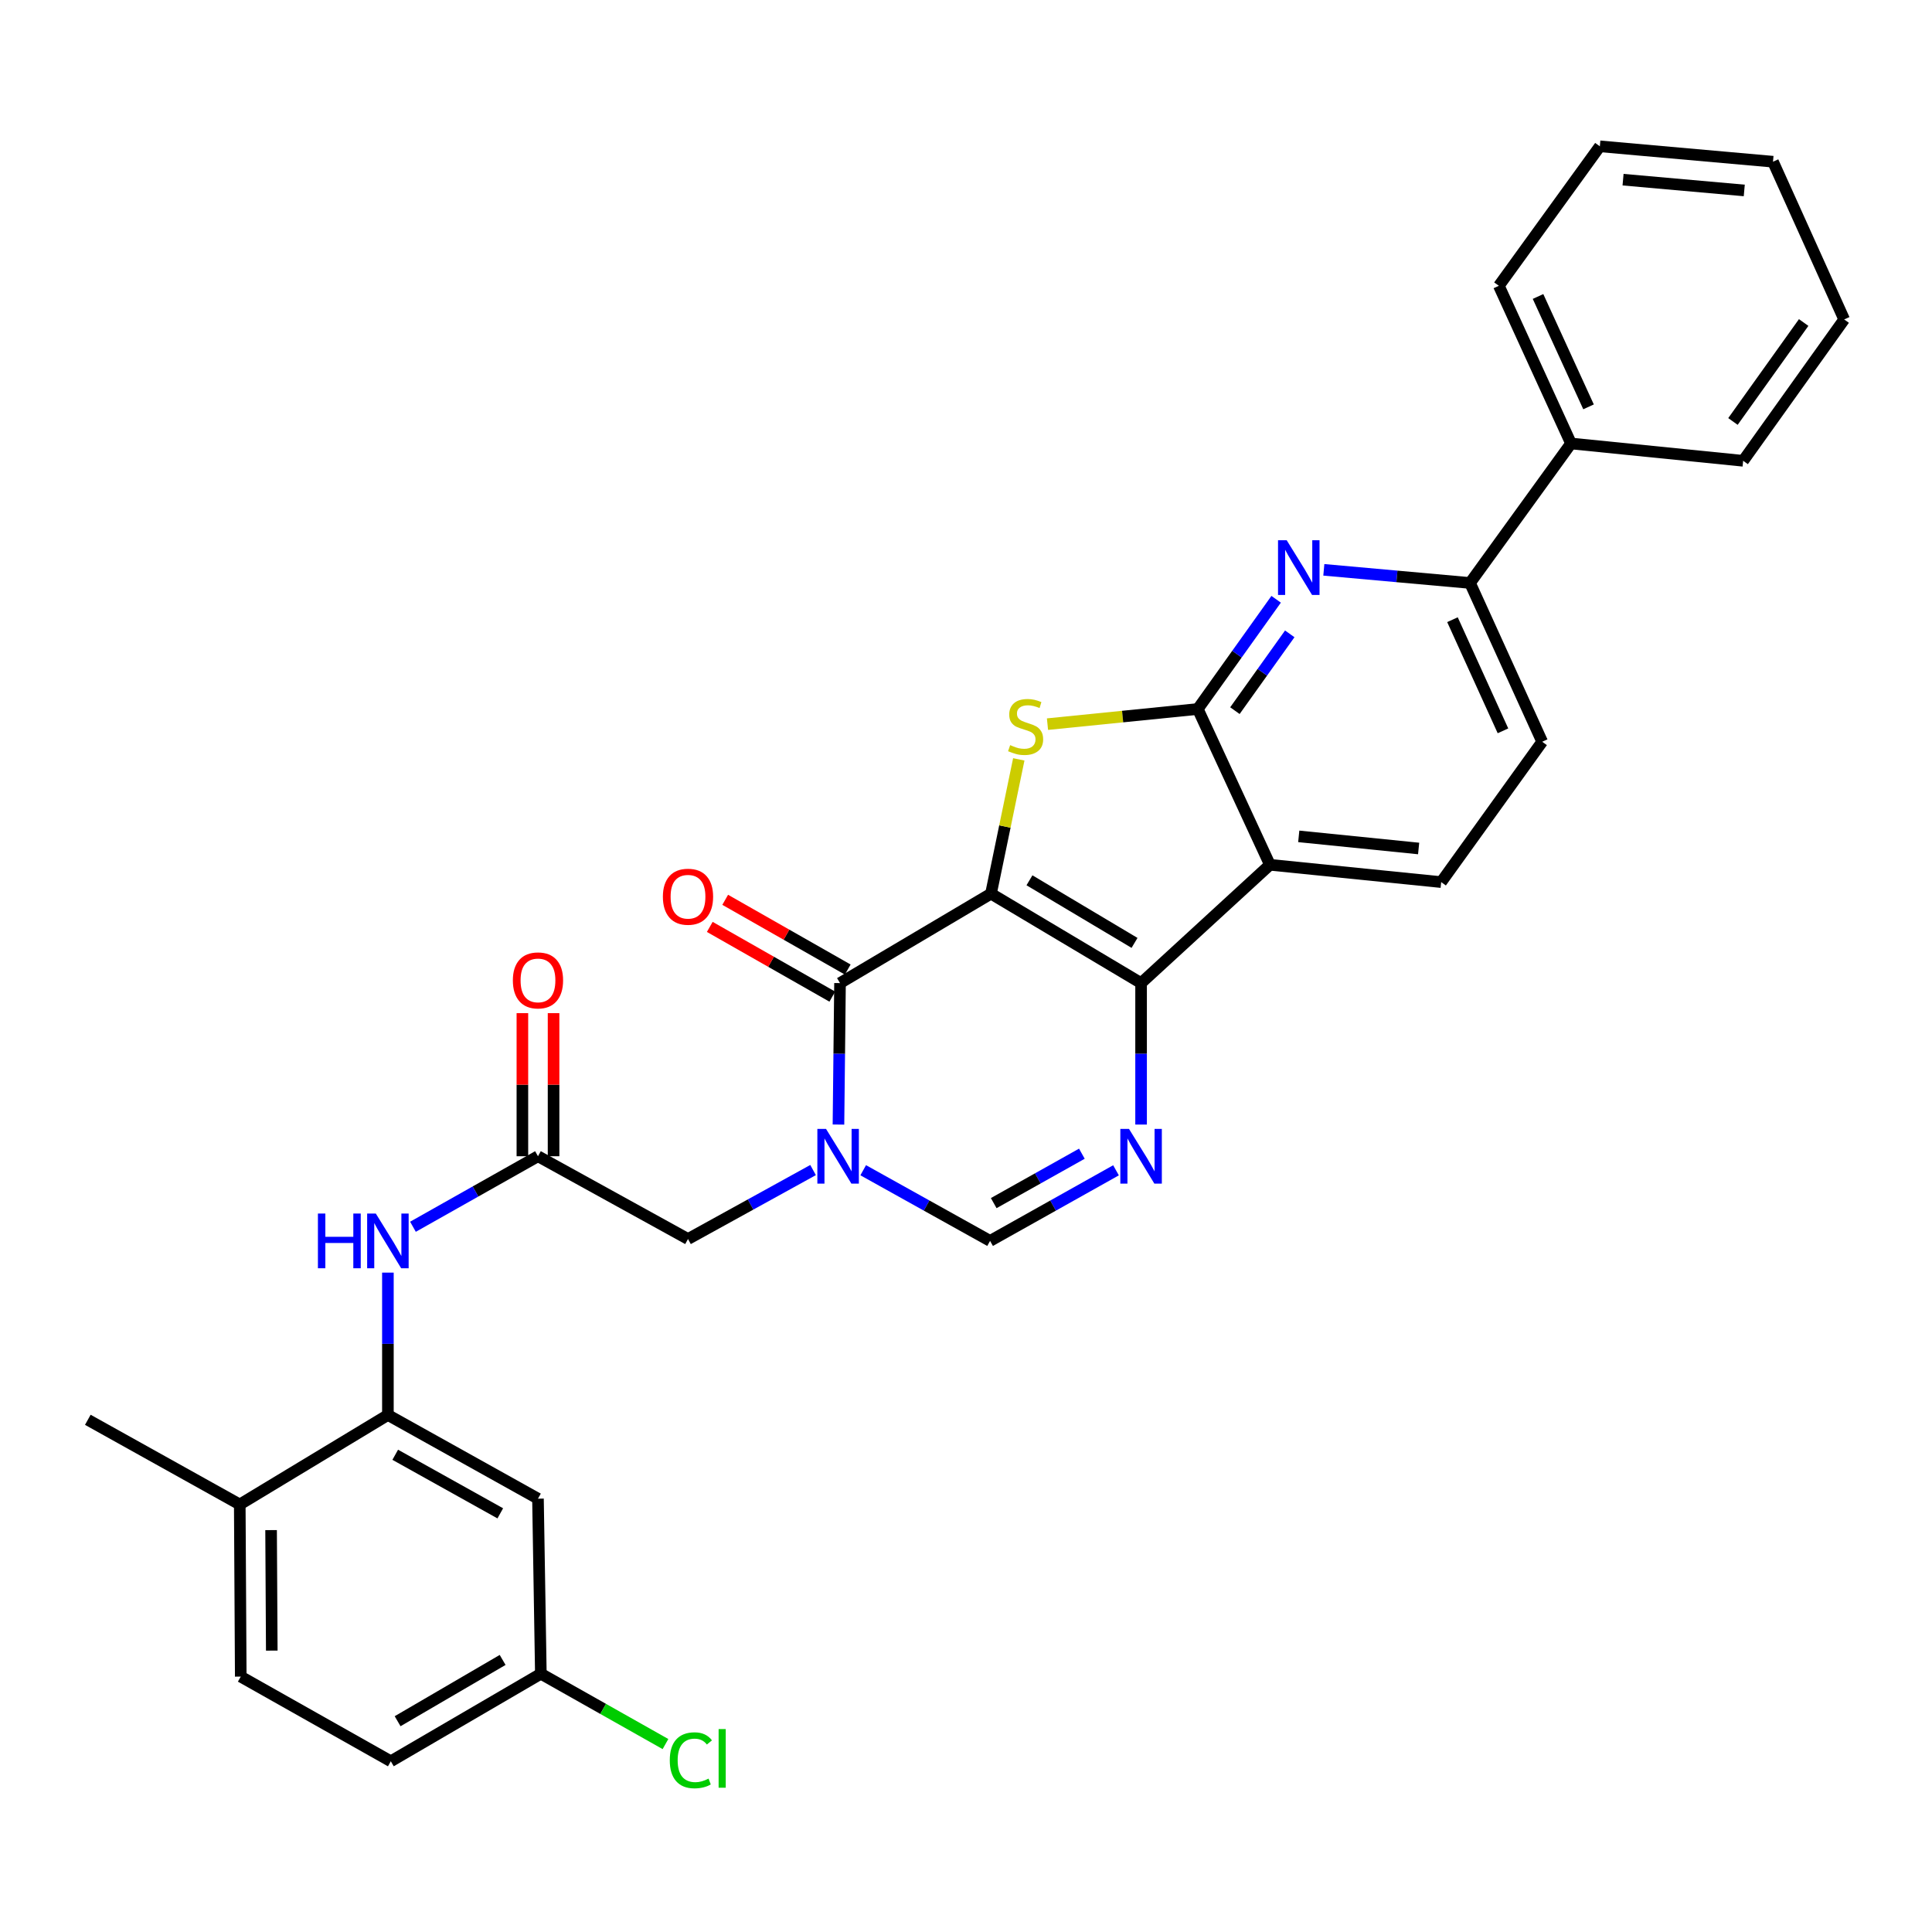 <?xml version='1.0' encoding='iso-8859-1'?>
<svg version='1.1' baseProfile='full'
              xmlns='http://www.w3.org/2000/svg'
                      xmlns:rdkit='http://www.rdkit.org/xml'
                      xmlns:xlink='http://www.w3.org/1999/xlink'
                  xml:space='preserve'
width='1000px' height='1000px' viewBox='0 0 1000 1000'>
<!-- END OF HEADER -->
<rect style='opacity:1.0;fill:#FFFFFF;stroke:none' width='1000' height='1000' x='0' y='0'> </rect>
<path class='bond-0' d='M 512.936,462.555 L 590.624,508.849' style='fill:none;fill-rule:evenodd;stroke:#000000;stroke-width:6px;stroke-linecap:butt;stroke-linejoin:miter;stroke-opacity:1' />
<path class='bond-0' d='M 532.849,455.637 L 587.231,488.043' style='fill:none;fill-rule:evenodd;stroke:#000000;stroke-width:6px;stroke-linecap:butt;stroke-linejoin:miter;stroke-opacity:1' />
<path class='bond-1' d='M 512.936,462.555 L 520.128,427.801' style='fill:none;fill-rule:evenodd;stroke:#000000;stroke-width:6px;stroke-linecap:butt;stroke-linejoin:miter;stroke-opacity:1' />
<path class='bond-1' d='M 520.128,427.801 L 527.32,393.047' style='fill:none;fill-rule:evenodd;stroke:#CCCC00;stroke-width:6px;stroke-linecap:butt;stroke-linejoin:miter;stroke-opacity:1' />
<path class='bond-2' d='M 512.936,462.555 L 434.791,508.849' style='fill:none;fill-rule:evenodd;stroke:#000000;stroke-width:6px;stroke-linecap:butt;stroke-linejoin:miter;stroke-opacity:1' />
<path class='bond-5' d='M 590.624,508.849 L 657.312,447.611' style='fill:none;fill-rule:evenodd;stroke:#000000;stroke-width:6px;stroke-linecap:butt;stroke-linejoin:miter;stroke-opacity:1' />
<path class='bond-6' d='M 590.624,508.849 L 590.624,545.458' style='fill:none;fill-rule:evenodd;stroke:#000000;stroke-width:6px;stroke-linecap:butt;stroke-linejoin:miter;stroke-opacity:1' />
<path class='bond-6' d='M 590.624,545.458 L 590.624,582.068' style='fill:none;fill-rule:evenodd;stroke:#0000FF;stroke-width:6px;stroke-linecap:butt;stroke-linejoin:miter;stroke-opacity:1' />
<path class='bond-3' d='M 542.176,374.815 L 581.075,370.894' style='fill:none;fill-rule:evenodd;stroke:#CCCC00;stroke-width:6px;stroke-linecap:butt;stroke-linejoin:miter;stroke-opacity:1' />
<path class='bond-3' d='M 581.075,370.894 L 619.974,366.974' style='fill:none;fill-rule:evenodd;stroke:#000000;stroke-width:6px;stroke-linecap:butt;stroke-linejoin:miter;stroke-opacity:1' />
<path class='bond-4' d='M 434.791,508.849 L 434.388,545.458' style='fill:none;fill-rule:evenodd;stroke:#000000;stroke-width:6px;stroke-linecap:butt;stroke-linejoin:miter;stroke-opacity:1' />
<path class='bond-4' d='M 434.388,545.458 L 433.985,582.068' style='fill:none;fill-rule:evenodd;stroke:#0000FF;stroke-width:6px;stroke-linecap:butt;stroke-linejoin:miter;stroke-opacity:1' />
<path class='bond-16' d='M 438.782,501.837 L 407.072,483.787' style='fill:none;fill-rule:evenodd;stroke:#000000;stroke-width:6px;stroke-linecap:butt;stroke-linejoin:miter;stroke-opacity:1' />
<path class='bond-16' d='M 407.072,483.787 L 375.362,465.737' style='fill:none;fill-rule:evenodd;stroke:#FF0000;stroke-width:6px;stroke-linecap:butt;stroke-linejoin:miter;stroke-opacity:1' />
<path class='bond-16' d='M 430.8,515.861 L 399.09,497.811' style='fill:none;fill-rule:evenodd;stroke:#000000;stroke-width:6px;stroke-linecap:butt;stroke-linejoin:miter;stroke-opacity:1' />
<path class='bond-16' d='M 399.09,497.811 L 367.38,479.761' style='fill:none;fill-rule:evenodd;stroke:#FF0000;stroke-width:6px;stroke-linecap:butt;stroke-linejoin:miter;stroke-opacity:1' />
<path class='bond-7' d='M 619.974,366.974 L 640.252,338.58' style='fill:none;fill-rule:evenodd;stroke:#000000;stroke-width:6px;stroke-linecap:butt;stroke-linejoin:miter;stroke-opacity:1' />
<path class='bond-7' d='M 640.252,338.58 L 660.529,310.186' style='fill:none;fill-rule:evenodd;stroke:#0000FF;stroke-width:6px;stroke-linecap:butt;stroke-linejoin:miter;stroke-opacity:1' />
<path class='bond-7' d='M 639.189,367.833 L 653.383,347.957' style='fill:none;fill-rule:evenodd;stroke:#000000;stroke-width:6px;stroke-linecap:butt;stroke-linejoin:miter;stroke-opacity:1' />
<path class='bond-7' d='M 653.383,347.957 L 667.578,328.082' style='fill:none;fill-rule:evenodd;stroke:#0000FF;stroke-width:6px;stroke-linecap:butt;stroke-linejoin:miter;stroke-opacity:1' />
<path class='bond-31' d='M 619.974,366.974 L 657.312,447.611' style='fill:none;fill-rule:evenodd;stroke:#000000;stroke-width:6px;stroke-linecap:butt;stroke-linejoin:miter;stroke-opacity:1' />
<path class='bond-8' d='M 446.796,605.706 L 479.628,623.997' style='fill:none;fill-rule:evenodd;stroke:#0000FF;stroke-width:6px;stroke-linecap:butt;stroke-linejoin:miter;stroke-opacity:1' />
<path class='bond-8' d='M 479.628,623.997 L 512.461,642.288' style='fill:none;fill-rule:evenodd;stroke:#000000;stroke-width:6px;stroke-linecap:butt;stroke-linejoin:miter;stroke-opacity:1' />
<path class='bond-13' d='M 420.847,605.614 L 388.477,623.462' style='fill:none;fill-rule:evenodd;stroke:#0000FF;stroke-width:6px;stroke-linecap:butt;stroke-linejoin:miter;stroke-opacity:1' />
<path class='bond-13' d='M 388.477,623.462 L 356.108,641.311' style='fill:none;fill-rule:evenodd;stroke:#000000;stroke-width:6px;stroke-linecap:butt;stroke-linejoin:miter;stroke-opacity:1' />
<path class='bond-14' d='M 657.312,447.611 L 745.955,456.576' style='fill:none;fill-rule:evenodd;stroke:#000000;stroke-width:6px;stroke-linecap:butt;stroke-linejoin:miter;stroke-opacity:1' />
<path class='bond-14' d='M 672.232,432.901 L 734.282,439.176' style='fill:none;fill-rule:evenodd;stroke:#000000;stroke-width:6px;stroke-linecap:butt;stroke-linejoin:miter;stroke-opacity:1' />
<path class='bond-32' d='M 577.644,605.746 L 545.052,624.017' style='fill:none;fill-rule:evenodd;stroke:#0000FF;stroke-width:6px;stroke-linecap:butt;stroke-linejoin:miter;stroke-opacity:1' />
<path class='bond-32' d='M 545.052,624.017 L 512.461,642.288' style='fill:none;fill-rule:evenodd;stroke:#000000;stroke-width:6px;stroke-linecap:butt;stroke-linejoin:miter;stroke-opacity:1' />
<path class='bond-32' d='M 559.975,597.151 L 537.161,609.941' style='fill:none;fill-rule:evenodd;stroke:#0000FF;stroke-width:6px;stroke-linecap:butt;stroke-linejoin:miter;stroke-opacity:1' />
<path class='bond-32' d='M 537.161,609.941 L 514.347,622.731' style='fill:none;fill-rule:evenodd;stroke:#000000;stroke-width:6px;stroke-linecap:butt;stroke-linejoin:miter;stroke-opacity:1' />
<path class='bond-12' d='M 685.212,294.943 L 723.047,298.345' style='fill:none;fill-rule:evenodd;stroke:#0000FF;stroke-width:6px;stroke-linecap:butt;stroke-linejoin:miter;stroke-opacity:1' />
<path class='bond-12' d='M 723.047,298.345 L 760.881,301.746' style='fill:none;fill-rule:evenodd;stroke:#000000;stroke-width:6px;stroke-linecap:butt;stroke-linejoin:miter;stroke-opacity:1' />
<path class='bond-9' d='M 200.777,732.392 L 200.777,695.546' style='fill:none;fill-rule:evenodd;stroke:#000000;stroke-width:6px;stroke-linecap:butt;stroke-linejoin:miter;stroke-opacity:1' />
<path class='bond-9' d='M 200.777,695.546 L 200.777,658.701' style='fill:none;fill-rule:evenodd;stroke:#0000FF;stroke-width:6px;stroke-linecap:butt;stroke-linejoin:miter;stroke-opacity:1' />
<path class='bond-15' d='M 200.777,732.392 L 278.456,775.709' style='fill:none;fill-rule:evenodd;stroke:#000000;stroke-width:6px;stroke-linecap:butt;stroke-linejoin:miter;stroke-opacity:1' />
<path class='bond-15' d='M 204.57,752.983 L 258.945,783.305' style='fill:none;fill-rule:evenodd;stroke:#000000;stroke-width:6px;stroke-linecap:butt;stroke-linejoin:miter;stroke-opacity:1' />
<path class='bond-17' d='M 200.777,732.392 L 124.102,778.713' style='fill:none;fill-rule:evenodd;stroke:#000000;stroke-width:6px;stroke-linecap:butt;stroke-linejoin:miter;stroke-opacity:1' />
<path class='bond-10' d='M 278.456,598.469 L 356.108,641.311' style='fill:none;fill-rule:evenodd;stroke:#000000;stroke-width:6px;stroke-linecap:butt;stroke-linejoin:miter;stroke-opacity:1' />
<path class='bond-11' d='M 278.456,598.469 L 246.101,616.72' style='fill:none;fill-rule:evenodd;stroke:#000000;stroke-width:6px;stroke-linecap:butt;stroke-linejoin:miter;stroke-opacity:1' />
<path class='bond-11' d='M 246.101,616.72 L 213.746,634.972' style='fill:none;fill-rule:evenodd;stroke:#0000FF;stroke-width:6px;stroke-linecap:butt;stroke-linejoin:miter;stroke-opacity:1' />
<path class='bond-19' d='M 286.524,598.469 L 286.524,561.438' style='fill:none;fill-rule:evenodd;stroke:#000000;stroke-width:6px;stroke-linecap:butt;stroke-linejoin:miter;stroke-opacity:1' />
<path class='bond-19' d='M 286.524,561.438 L 286.524,524.407' style='fill:none;fill-rule:evenodd;stroke:#FF0000;stroke-width:6px;stroke-linecap:butt;stroke-linejoin:miter;stroke-opacity:1' />
<path class='bond-19' d='M 270.387,598.469 L 270.387,561.438' style='fill:none;fill-rule:evenodd;stroke:#000000;stroke-width:6px;stroke-linecap:butt;stroke-linejoin:miter;stroke-opacity:1' />
<path class='bond-19' d='M 270.387,561.438 L 270.387,524.407' style='fill:none;fill-rule:evenodd;stroke:#FF0000;stroke-width:6px;stroke-linecap:butt;stroke-linejoin:miter;stroke-opacity:1' />
<path class='bond-20' d='M 760.881,301.746 L 813.154,229.545' style='fill:none;fill-rule:evenodd;stroke:#000000;stroke-width:6px;stroke-linecap:butt;stroke-linejoin:miter;stroke-opacity:1' />
<path class='bond-33' d='M 760.881,301.746 L 798.228,383.926' style='fill:none;fill-rule:evenodd;stroke:#000000;stroke-width:6px;stroke-linecap:butt;stroke-linejoin:miter;stroke-opacity:1' />
<path class='bond-33' d='M 751.793,320.75 L 777.936,378.275' style='fill:none;fill-rule:evenodd;stroke:#000000;stroke-width:6px;stroke-linecap:butt;stroke-linejoin:miter;stroke-opacity:1' />
<path class='bond-18' d='M 745.955,456.576 L 798.228,383.926' style='fill:none;fill-rule:evenodd;stroke:#000000;stroke-width:6px;stroke-linecap:butt;stroke-linejoin:miter;stroke-opacity:1' />
<path class='bond-22' d='M 278.456,775.709 L 279.944,866.325' style='fill:none;fill-rule:evenodd;stroke:#000000;stroke-width:6px;stroke-linecap:butt;stroke-linejoin:miter;stroke-opacity:1' />
<path class='bond-21' d='M 124.102,778.713 L 124.613,867.813' style='fill:none;fill-rule:evenodd;stroke:#000000;stroke-width:6px;stroke-linecap:butt;stroke-linejoin:miter;stroke-opacity:1' />
<path class='bond-21' d='M 140.315,791.985 L 140.672,854.355' style='fill:none;fill-rule:evenodd;stroke:#000000;stroke-width:6px;stroke-linecap:butt;stroke-linejoin:miter;stroke-opacity:1' />
<path class='bond-25' d='M 124.102,778.713 L 45.455,734.884' style='fill:none;fill-rule:evenodd;stroke:#000000;stroke-width:6px;stroke-linecap:butt;stroke-linejoin:miter;stroke-opacity:1' />
<path class='bond-26' d='M 813.154,229.545 L 775.808,147.93' style='fill:none;fill-rule:evenodd;stroke:#000000;stroke-width:6px;stroke-linecap:butt;stroke-linejoin:miter;stroke-opacity:1' />
<path class='bond-26' d='M 822.226,210.588 L 796.083,153.458' style='fill:none;fill-rule:evenodd;stroke:#000000;stroke-width:6px;stroke-linecap:butt;stroke-linejoin:miter;stroke-opacity:1' />
<path class='bond-27' d='M 813.154,229.545 L 902.254,238.51' style='fill:none;fill-rule:evenodd;stroke:#000000;stroke-width:6px;stroke-linecap:butt;stroke-linejoin:miter;stroke-opacity:1' />
<path class='bond-23' d='M 124.613,867.813 L 202.283,911.632' style='fill:none;fill-rule:evenodd;stroke:#000000;stroke-width:6px;stroke-linecap:butt;stroke-linejoin:miter;stroke-opacity:1' />
<path class='bond-24' d='M 279.944,866.325 L 312.195,884.524' style='fill:none;fill-rule:evenodd;stroke:#000000;stroke-width:6px;stroke-linecap:butt;stroke-linejoin:miter;stroke-opacity:1' />
<path class='bond-24' d='M 312.195,884.524 L 344.447,902.724' style='fill:none;fill-rule:evenodd;stroke:#00CC00;stroke-width:6px;stroke-linecap:butt;stroke-linejoin:miter;stroke-opacity:1' />
<path class='bond-35' d='M 279.944,866.325 L 202.283,911.632' style='fill:none;fill-rule:evenodd;stroke:#000000;stroke-width:6px;stroke-linecap:butt;stroke-linejoin:miter;stroke-opacity:1' />
<path class='bond-35' d='M 260.163,859.183 L 205.801,890.898' style='fill:none;fill-rule:evenodd;stroke:#000000;stroke-width:6px;stroke-linecap:butt;stroke-linejoin:miter;stroke-opacity:1' />
<path class='bond-29' d='M 775.808,147.93 L 828.081,75.729' style='fill:none;fill-rule:evenodd;stroke:#000000;stroke-width:6px;stroke-linecap:butt;stroke-linejoin:miter;stroke-opacity:1' />
<path class='bond-28' d='M 902.254,238.51 L 954.545,165.34' style='fill:none;fill-rule:evenodd;stroke:#000000;stroke-width:6px;stroke-linecap:butt;stroke-linejoin:miter;stroke-opacity:1' />
<path class='bond-28' d='M 896.97,218.152 L 933.573,166.933' style='fill:none;fill-rule:evenodd;stroke:#000000;stroke-width:6px;stroke-linecap:butt;stroke-linejoin:miter;stroke-opacity:1' />
<path class='bond-30' d='M 954.545,165.34 L 917.701,83.698' style='fill:none;fill-rule:evenodd;stroke:#000000;stroke-width:6px;stroke-linecap:butt;stroke-linejoin:miter;stroke-opacity:1' />
<path class='bond-34' d='M 828.081,75.729 L 917.701,83.698' style='fill:none;fill-rule:evenodd;stroke:#000000;stroke-width:6px;stroke-linecap:butt;stroke-linejoin:miter;stroke-opacity:1' />
<path class='bond-34' d='M 840.094,92.997 L 902.828,98.576' style='fill:none;fill-rule:evenodd;stroke:#000000;stroke-width:6px;stroke-linecap:butt;stroke-linejoin:miter;stroke-opacity:1' />
<path  class='atom-2' d='M 522.856 385.676
Q 523.176 385.796, 524.496 386.356
Q 525.816 386.916, 527.256 387.276
Q 528.736 387.596, 530.176 387.596
Q 532.856 387.596, 534.416 386.316
Q 535.976 384.996, 535.976 382.716
Q 535.976 381.156, 535.176 380.196
Q 534.416 379.236, 533.216 378.716
Q 532.016 378.196, 530.016 377.596
Q 527.496 376.836, 525.976 376.116
Q 524.496 375.396, 523.416 373.876
Q 522.376 372.356, 522.376 369.796
Q 522.376 366.236, 524.776 364.036
Q 527.216 361.836, 532.016 361.836
Q 535.296 361.836, 539.016 363.396
L 538.096 366.476
Q 534.696 365.076, 532.136 365.076
Q 529.376 365.076, 527.856 366.236
Q 526.336 367.356, 526.376 369.316
Q 526.376 370.836, 527.136 371.756
Q 527.936 372.676, 529.056 373.196
Q 530.216 373.716, 532.136 374.316
Q 534.696 375.116, 536.216 375.916
Q 537.736 376.716, 538.816 378.356
Q 539.936 379.956, 539.936 382.716
Q 539.936 386.636, 537.296 388.756
Q 534.696 390.836, 530.336 390.836
Q 527.816 390.836, 525.896 390.276
Q 524.016 389.756, 521.776 388.836
L 522.856 385.676
' fill='#CCCC00'/>
<path  class='atom-5' d='M 427.545 584.309
L 436.825 599.309
Q 437.745 600.789, 439.225 603.469
Q 440.705 606.149, 440.785 606.309
L 440.785 584.309
L 444.545 584.309
L 444.545 612.629
L 440.665 612.629
L 430.705 596.229
Q 429.545 594.309, 428.305 592.109
Q 427.105 589.909, 426.745 589.229
L 426.745 612.629
L 423.065 612.629
L 423.065 584.309
L 427.545 584.309
' fill='#0000FF'/>
<path  class='atom-7' d='M 584.364 584.309
L 593.644 599.309
Q 594.564 600.789, 596.044 603.469
Q 597.524 606.149, 597.604 606.309
L 597.604 584.309
L 601.364 584.309
L 601.364 612.629
L 597.484 612.629
L 587.524 596.229
Q 586.364 594.309, 585.124 592.109
Q 583.924 589.909, 583.564 589.229
L 583.564 612.629
L 579.884 612.629
L 579.884 584.309
L 584.364 584.309
' fill='#0000FF'/>
<path  class='atom-8' d='M 665.987 279.617
L 675.267 294.617
Q 676.187 296.097, 677.667 298.777
Q 679.147 301.457, 679.227 301.617
L 679.227 279.617
L 682.987 279.617
L 682.987 307.937
L 679.107 307.937
L 669.147 291.537
Q 667.987 289.617, 666.747 287.417
Q 665.547 285.217, 665.187 284.537
L 665.187 307.937
L 661.507 307.937
L 661.507 279.617
L 665.987 279.617
' fill='#0000FF'/>
<path  class='atom-12' d='M 164.557 628.128
L 168.397 628.128
L 168.397 640.168
L 182.877 640.168
L 182.877 628.128
L 186.717 628.128
L 186.717 656.448
L 182.877 656.448
L 182.877 643.368
L 168.397 643.368
L 168.397 656.448
L 164.557 656.448
L 164.557 628.128
' fill='#0000FF'/>
<path  class='atom-12' d='M 194.517 628.128
L 203.797 643.128
Q 204.717 644.608, 206.197 647.288
Q 207.677 649.968, 207.757 650.128
L 207.757 628.128
L 211.517 628.128
L 211.517 656.448
L 207.637 656.448
L 197.677 640.048
Q 196.517 638.128, 195.277 635.928
Q 194.077 633.728, 193.717 633.048
L 193.717 656.448
L 190.037 656.448
L 190.037 628.128
L 194.517 628.128
' fill='#0000FF'/>
<path  class='atom-17' d='M 343.108 464.141
Q 343.108 457.341, 346.468 453.541
Q 349.828 449.741, 356.108 449.741
Q 362.388 449.741, 365.748 453.541
Q 369.108 457.341, 369.108 464.141
Q 369.108 471.021, 365.708 474.941
Q 362.308 478.821, 356.108 478.821
Q 349.868 478.821, 346.468 474.941
Q 343.108 471.061, 343.108 464.141
M 356.108 475.621
Q 360.428 475.621, 362.748 472.741
Q 365.108 469.821, 365.108 464.141
Q 365.108 458.581, 362.748 455.781
Q 360.428 452.941, 356.108 452.941
Q 351.788 452.941, 349.428 455.741
Q 347.108 458.541, 347.108 464.141
Q 347.108 469.861, 349.428 472.741
Q 351.788 475.621, 356.108 475.621
' fill='#FF0000'/>
<path  class='atom-20' d='M 265.456 507.45
Q 265.456 500.65, 268.816 496.85
Q 272.176 493.05, 278.456 493.05
Q 284.736 493.05, 288.096 496.85
Q 291.456 500.65, 291.456 507.45
Q 291.456 514.33, 288.056 518.25
Q 284.656 522.13, 278.456 522.13
Q 272.216 522.13, 268.816 518.25
Q 265.456 514.37, 265.456 507.45
M 278.456 518.93
Q 282.776 518.93, 285.096 516.05
Q 287.456 513.13, 287.456 507.45
Q 287.456 501.89, 285.096 499.09
Q 282.776 496.25, 278.456 496.25
Q 274.136 496.25, 271.776 499.05
Q 269.456 501.85, 269.456 507.45
Q 269.456 513.17, 271.776 516.05
Q 274.136 518.93, 278.456 518.93
' fill='#FF0000'/>
<path  class='atom-25' d='M 346.676 911.124
Q 346.676 904.084, 349.956 900.404
Q 353.276 896.684, 359.556 896.684
Q 365.396 896.684, 368.516 900.804
L 365.876 902.964
Q 363.596 899.964, 359.556 899.964
Q 355.276 899.964, 352.996 902.844
Q 350.756 905.684, 350.756 911.124
Q 350.756 916.724, 353.076 919.604
Q 355.436 922.484, 359.996 922.484
Q 363.116 922.484, 366.756 920.604
L 367.876 923.604
Q 366.396 924.564, 364.156 925.124
Q 361.916 925.684, 359.436 925.684
Q 353.276 925.684, 349.956 921.924
Q 346.676 918.164, 346.676 911.124
' fill='#00CC00'/>
<path  class='atom-25' d='M 371.956 894.964
L 375.636 894.964
L 375.636 925.324
L 371.956 925.324
L 371.956 894.964
' fill='#00CC00'/>
</svg>
